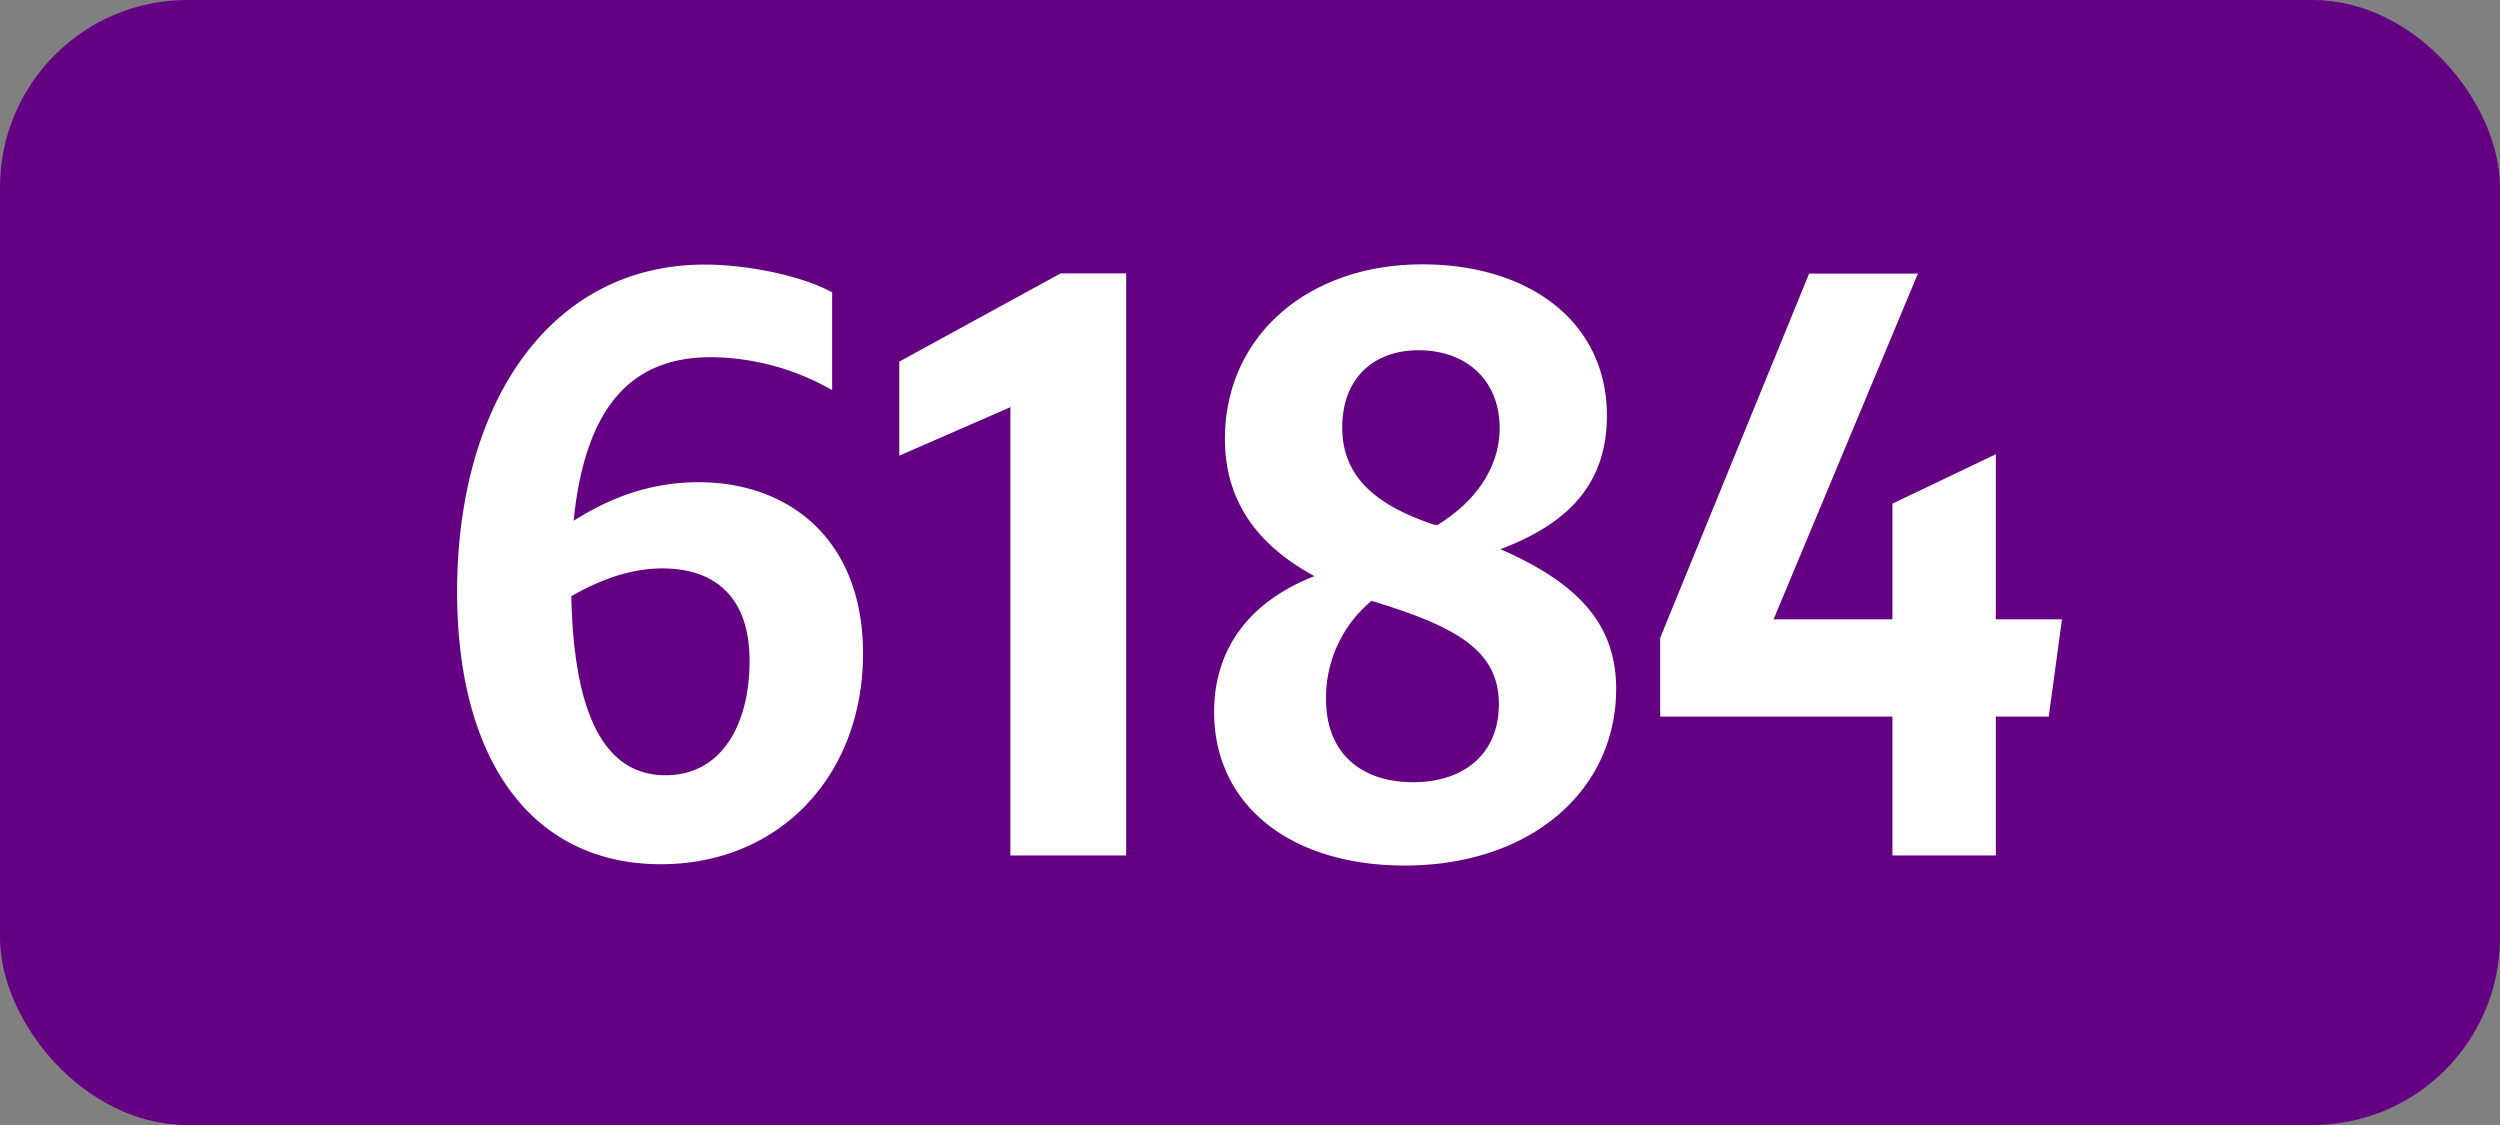 <svg xmlns="http://www.w3.org/2000/svg" viewBox="0 0 566.93 255.12"><rect x="0" y="0" width="566.93" height="255.12" fill="#808080" stroke="none"/><defs><style>.cls-1{fill:#640082;}.cls-2{fill:#fff;}</style></defs><g id="Calque_2" data-name="Calque 2"><g id="indices_de_ligne" data-name="indices de ligne"><rect class="cls-1" width="566.93" height="255.12" rx="42.52"/><path class="cls-2" d="M161.23,81c-18.2,0-28.52,11.38-31.15,37.1,7.18-4.55,16.45-8.75,28.35-8.75,20.3,0,37.28,12.78,37.28,38.85,0,27.65-18.9,47.78-45.85,47.78-29.05,0-46.2-23.28-46.2-61.78,0-42.7,21-74.2,56.17-74.2,9.45,0,21.88,2.45,28.88,6.3V88.48A56.09,56.09,0,0,0,161.23,81ZM129.56,135.2c.52,25.38,6.82,40.6,21.35,40.6,13,0,19.07-11.9,19.07-25.9,0-15.05-8.4-21-19.77-21C142.68,128.9,135.68,131.7,129.56,135.2Z" transform="translate(0)"/><path class="cls-2" d="M229.13,194V92.33l-25.2,11V82l36.57-20h14.88V194Z" transform="translate(0)"/><path class="cls-2" d="M318.55,196.28c-26.07,0-43.22-13.83-43.22-34.83,0-14.7,8.4-25.2,22.75-30.8-12.95-7-20.3-17-20.3-31.15,0-22.92,18.37-39.55,44.8-39.55,24.15,0,41.82,13,41.82,34.3,0,14.53-7.7,24.15-24.15,30.28,17.15,7.52,26.25,16.62,26.25,31.67C366.5,179.48,346.9,196.28,318.55,196.28Zm1.93-18.9c11.55,0,19.42-6.48,19.42-17.68s-8-16.8-25.55-22.4c-1.05-.35-2.27-.7-3.32-1.05a28.6,28.6,0,0,0-10.33,22.23C300.7,170.9,308.75,177.38,320.48,177.38Zm5.42-58.28c9.45-5.77,14.18-13.82,14.18-22,0-10.67-7.35-17.67-18.38-17.67-10.5,0-17.32,6.65-17.32,17.5s7.17,17.5,20.82,22.05Z" transform="translate(0)"/><path class="cls-2" d="M429.15,162.5H376.48V144.65l33.77-82.6h24.68l-32.73,78.4h26.95V114.2L452.6,103v37.45h15l-3,22.05H452.6V194H429.15Z" transform="translate(0)"/></g></g></svg>